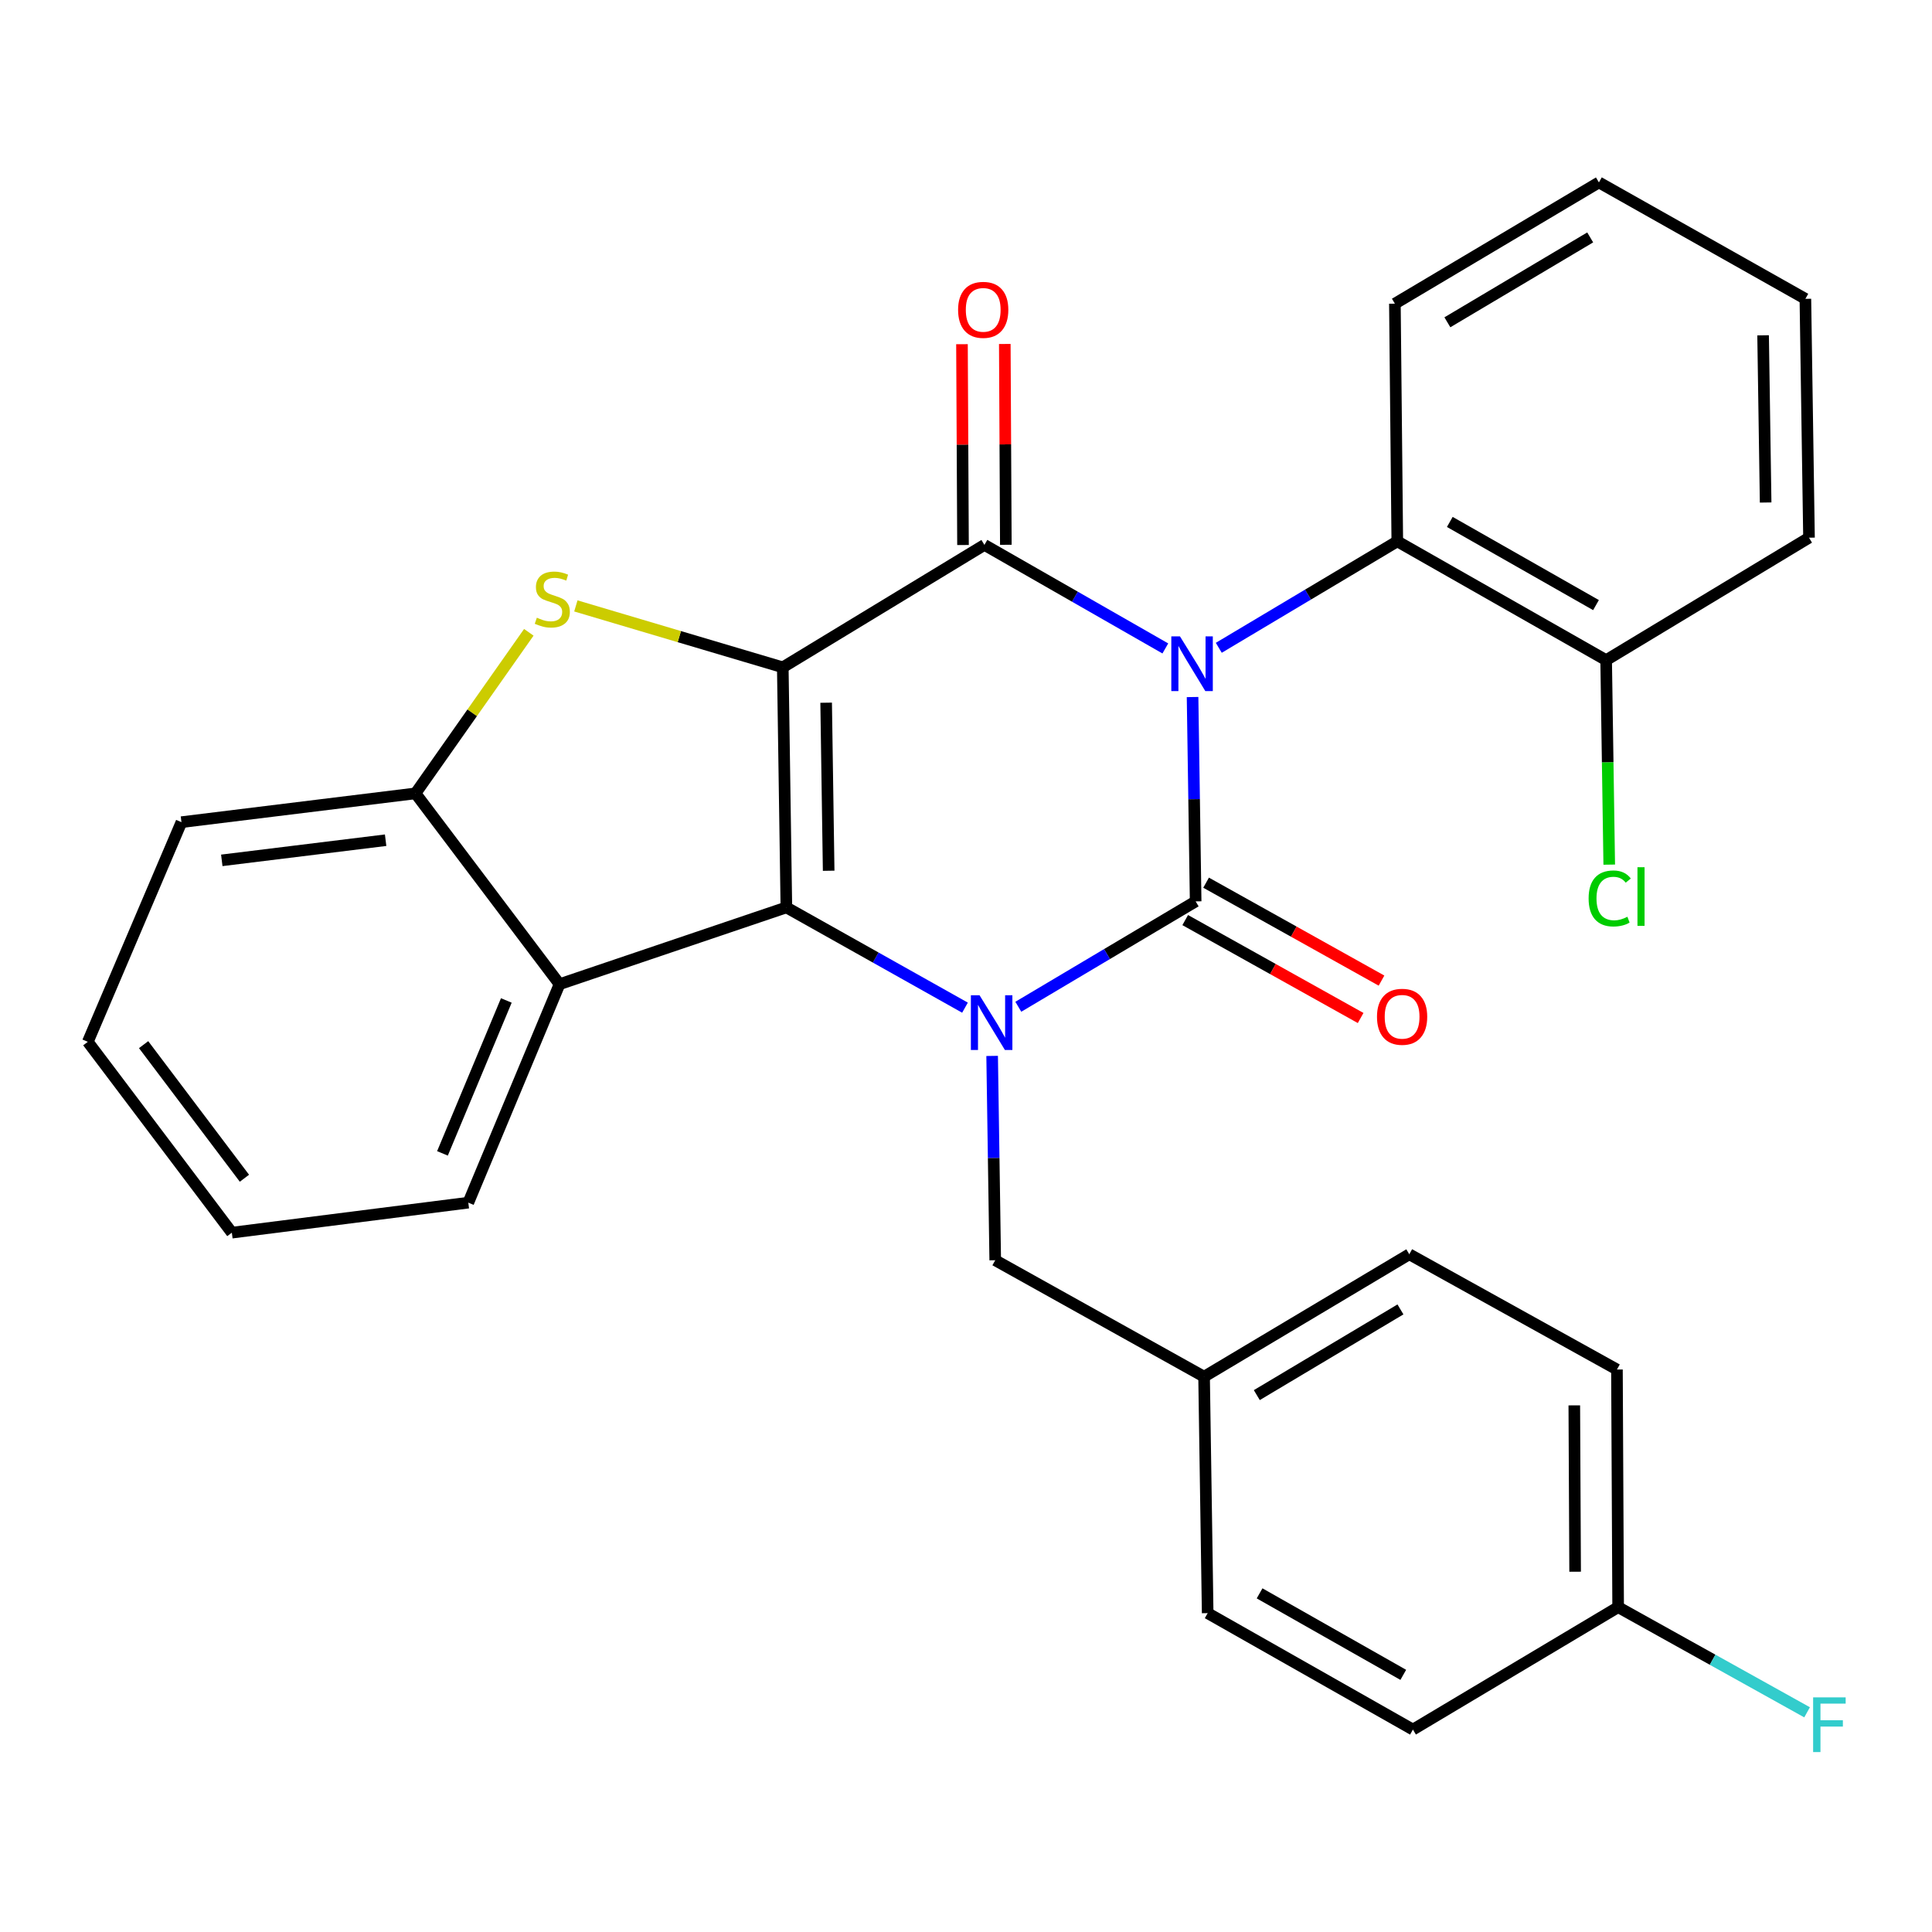 <?xml version='1.0' encoding='iso-8859-1'?>
<svg version='1.1' baseProfile='full'
              xmlns='http://www.w3.org/2000/svg'
                      xmlns:rdkit='http://www.rdkit.org/xml'
                      xmlns:xlink='http://www.w3.org/1999/xlink'
                  xml:space='preserve'
width='1000px' height='1000px' viewBox='0 0 1000 1000'>
<!-- END OF HEADER -->
<rect style='opacity:1.0;fill:#FFFFFF;stroke:none' width='1000' height='1000' x='0' y='0'> </rect>
<path class='bond-1' d='M 617.27,360.786 L 618.069,413.67' style='fill:none;fill-rule:evenodd;stroke:#0000FF;stroke-width:6px;stroke-linecap:butt;stroke-linejoin:miter;stroke-opacity:1' />
<path class='bond-1' d='M 618.069,413.67 L 618.869,466.554' style='fill:none;fill-rule:evenodd;stroke:#000000;stroke-width:6px;stroke-linecap:butt;stroke-linejoin:miter;stroke-opacity:1' />
<path class='bond-2' d='M 603.173,335.632 L 556.355,308.837' style='fill:none;fill-rule:evenodd;stroke:#0000FF;stroke-width:6px;stroke-linecap:butt;stroke-linejoin:miter;stroke-opacity:1' />
<path class='bond-2' d='M 556.355,308.837 L 509.536,282.042' style='fill:none;fill-rule:evenodd;stroke:#000000;stroke-width:6px;stroke-linecap:butt;stroke-linejoin:miter;stroke-opacity:1' />
<path class='bond-7' d='M 630.841,335.301 L 677.04,307.748' style='fill:none;fill-rule:evenodd;stroke:#0000FF;stroke-width:6px;stroke-linecap:butt;stroke-linejoin:miter;stroke-opacity:1' />
<path class='bond-7' d='M 677.04,307.748 L 723.238,280.195' style='fill:none;fill-rule:evenodd;stroke:#000000;stroke-width:6px;stroke-linecap:butt;stroke-linejoin:miter;stroke-opacity:1' />
<path class='bond-0' d='M 405.167,345.41 L 509.536,282.042' style='fill:none;fill-rule:evenodd;stroke:#000000;stroke-width:6px;stroke-linecap:butt;stroke-linejoin:miter;stroke-opacity:1' />
<path class='bond-4' d='M 405.167,345.41 L 407.027,469.67' style='fill:none;fill-rule:evenodd;stroke:#000000;stroke-width:6px;stroke-linecap:butt;stroke-linejoin:miter;stroke-opacity:1' />
<path class='bond-4' d='M 427.613,363.717 L 428.915,450.699' style='fill:none;fill-rule:evenodd;stroke:#000000;stroke-width:6px;stroke-linecap:butt;stroke-linejoin:miter;stroke-opacity:1' />
<path class='bond-5' d='M 405.167,345.41 L 351.614,329.515' style='fill:none;fill-rule:evenodd;stroke:#000000;stroke-width:6px;stroke-linecap:butt;stroke-linejoin:miter;stroke-opacity:1' />
<path class='bond-5' d='M 351.614,329.515 L 298.062,313.619' style='fill:none;fill-rule:evenodd;stroke:#CCCC00;stroke-width:6px;stroke-linecap:butt;stroke-linejoin:miter;stroke-opacity:1' />
<path class='bond-3' d='M 618.869,466.554 L 572.974,493.827' style='fill:none;fill-rule:evenodd;stroke:#000000;stroke-width:6px;stroke-linecap:butt;stroke-linejoin:miter;stroke-opacity:1' />
<path class='bond-3' d='M 572.974,493.827 L 527.079,521.099' style='fill:none;fill-rule:evenodd;stroke:#0000FF;stroke-width:6px;stroke-linecap:butt;stroke-linejoin:miter;stroke-opacity:1' />
<path class='bond-10' d='M 613.466,476.233 L 658.865,501.575' style='fill:none;fill-rule:evenodd;stroke:#000000;stroke-width:6px;stroke-linecap:butt;stroke-linejoin:miter;stroke-opacity:1' />
<path class='bond-10' d='M 658.865,501.575 L 704.264,526.917' style='fill:none;fill-rule:evenodd;stroke:#FF0000;stroke-width:6px;stroke-linecap:butt;stroke-linejoin:miter;stroke-opacity:1' />
<path class='bond-10' d='M 624.272,456.875 L 669.671,482.217' style='fill:none;fill-rule:evenodd;stroke:#000000;stroke-width:6px;stroke-linecap:butt;stroke-linejoin:miter;stroke-opacity:1' />
<path class='bond-10' d='M 669.671,482.217 L 715.069,507.559' style='fill:none;fill-rule:evenodd;stroke:#FF0000;stroke-width:6px;stroke-linecap:butt;stroke-linejoin:miter;stroke-opacity:1' />
<path class='bond-11' d='M 520.621,281.985 L 520.353,230.013' style='fill:none;fill-rule:evenodd;stroke:#000000;stroke-width:6px;stroke-linecap:butt;stroke-linejoin:miter;stroke-opacity:1' />
<path class='bond-11' d='M 520.353,230.013 L 520.085,178.041' style='fill:none;fill-rule:evenodd;stroke:#FF0000;stroke-width:6px;stroke-linecap:butt;stroke-linejoin:miter;stroke-opacity:1' />
<path class='bond-11' d='M 498.452,282.1 L 498.184,230.128' style='fill:none;fill-rule:evenodd;stroke:#000000;stroke-width:6px;stroke-linecap:butt;stroke-linejoin:miter;stroke-opacity:1' />
<path class='bond-11' d='M 498.184,230.128 L 497.915,178.156' style='fill:none;fill-rule:evenodd;stroke:#FF0000;stroke-width:6px;stroke-linecap:butt;stroke-linejoin:miter;stroke-opacity:1' />
<path class='bond-9' d='M 513.529,546.541 L 514.328,599.42' style='fill:none;fill-rule:evenodd;stroke:#0000FF;stroke-width:6px;stroke-linecap:butt;stroke-linejoin:miter;stroke-opacity:1' />
<path class='bond-9' d='M 514.328,599.42 L 515.128,652.298' style='fill:none;fill-rule:evenodd;stroke:#000000;stroke-width:6px;stroke-linecap:butt;stroke-linejoin:miter;stroke-opacity:1' />
<path class='bond-29' d='M 499.482,521.568 L 453.255,495.619' style='fill:none;fill-rule:evenodd;stroke:#0000FF;stroke-width:6px;stroke-linecap:butt;stroke-linejoin:miter;stroke-opacity:1' />
<path class='bond-29' d='M 453.255,495.619 L 407.027,469.67' style='fill:none;fill-rule:evenodd;stroke:#000000;stroke-width:6px;stroke-linecap:butt;stroke-linejoin:miter;stroke-opacity:1' />
<path class='bond-6' d='M 407.027,469.67 L 289.615,509.415' style='fill:none;fill-rule:evenodd;stroke:#000000;stroke-width:6px;stroke-linecap:butt;stroke-linejoin:miter;stroke-opacity:1' />
<path class='bond-8' d='M 273.714,327.281 L 244.389,368.965' style='fill:none;fill-rule:evenodd;stroke:#CCCC00;stroke-width:6px;stroke-linecap:butt;stroke-linejoin:miter;stroke-opacity:1' />
<path class='bond-8' d='M 244.389,368.965 L 215.064,410.65' style='fill:none;fill-rule:evenodd;stroke:#000000;stroke-width:6px;stroke-linecap:butt;stroke-linejoin:miter;stroke-opacity:1' />
<path class='bond-17' d='M 289.615,509.415 L 242.394,622.492' style='fill:none;fill-rule:evenodd;stroke:#000000;stroke-width:6px;stroke-linecap:butt;stroke-linejoin:miter;stroke-opacity:1' />
<path class='bond-17' d='M 262.074,517.834 L 229.019,596.988' style='fill:none;fill-rule:evenodd;stroke:#000000;stroke-width:6px;stroke-linecap:butt;stroke-linejoin:miter;stroke-opacity:1' />
<path class='bond-31' d='M 289.615,509.415 L 215.064,410.65' style='fill:none;fill-rule:evenodd;stroke:#000000;stroke-width:6px;stroke-linecap:butt;stroke-linejoin:miter;stroke-opacity:1' />
<path class='bond-12' d='M 723.238,280.195 L 831.339,341.691' style='fill:none;fill-rule:evenodd;stroke:#000000;stroke-width:6px;stroke-linecap:butt;stroke-linejoin:miter;stroke-opacity:1' />
<path class='bond-12' d='M 750.415,270.15 L 826.086,313.197' style='fill:none;fill-rule:evenodd;stroke:#000000;stroke-width:6px;stroke-linecap:butt;stroke-linejoin:miter;stroke-opacity:1' />
<path class='bond-22' d='M 723.238,280.195 L 721.994,157.179' style='fill:none;fill-rule:evenodd;stroke:#000000;stroke-width:6px;stroke-linecap:butt;stroke-linejoin:miter;stroke-opacity:1' />
<path class='bond-23' d='M 215.064,410.65 L 93.92,425.553' style='fill:none;fill-rule:evenodd;stroke:#000000;stroke-width:6px;stroke-linecap:butt;stroke-linejoin:miter;stroke-opacity:1' />
<path class='bond-23' d='M 199.599,434.889 L 114.798,445.321' style='fill:none;fill-rule:evenodd;stroke:#000000;stroke-width:6px;stroke-linecap:butt;stroke-linejoin:miter;stroke-opacity:1' />
<path class='bond-13' d='M 515.128,652.298 L 623.229,712.574' style='fill:none;fill-rule:evenodd;stroke:#000000;stroke-width:6px;stroke-linecap:butt;stroke-linejoin:miter;stroke-opacity:1' />
<path class='bond-15' d='M 831.339,341.691 L 832.138,394.613' style='fill:none;fill-rule:evenodd;stroke:#000000;stroke-width:6px;stroke-linecap:butt;stroke-linejoin:miter;stroke-opacity:1' />
<path class='bond-15' d='M 832.138,394.613 L 832.937,447.535' style='fill:none;fill-rule:evenodd;stroke:#00CC00;stroke-width:6px;stroke-linecap:butt;stroke-linejoin:miter;stroke-opacity:1' />
<path class='bond-24' d='M 831.339,341.691 L 936.336,278.31' style='fill:none;fill-rule:evenodd;stroke:#000000;stroke-width:6px;stroke-linecap:butt;stroke-linejoin:miter;stroke-opacity:1' />
<path class='bond-18' d='M 623.229,712.574 L 625.089,834.962' style='fill:none;fill-rule:evenodd;stroke:#000000;stroke-width:6px;stroke-linecap:butt;stroke-linejoin:miter;stroke-opacity:1' />
<path class='bond-19' d='M 623.229,712.574 L 729.446,649.206' style='fill:none;fill-rule:evenodd;stroke:#000000;stroke-width:6px;stroke-linecap:butt;stroke-linejoin:miter;stroke-opacity:1' />
<path class='bond-19' d='M 650.52,722.108 L 724.871,677.75' style='fill:none;fill-rule:evenodd;stroke:#000000;stroke-width:6px;stroke-linecap:butt;stroke-linejoin:miter;stroke-opacity:1' />
<path class='bond-14' d='M 837.546,831.858 L 836.931,708.855' style='fill:none;fill-rule:evenodd;stroke:#000000;stroke-width:6px;stroke-linecap:butt;stroke-linejoin:miter;stroke-opacity:1' />
<path class='bond-14' d='M 815.285,813.519 L 814.854,727.416' style='fill:none;fill-rule:evenodd;stroke:#000000;stroke-width:6px;stroke-linecap:butt;stroke-linejoin:miter;stroke-opacity:1' />
<path class='bond-16' d='M 837.546,831.858 L 886.445,859.073' style='fill:none;fill-rule:evenodd;stroke:#000000;stroke-width:6px;stroke-linecap:butt;stroke-linejoin:miter;stroke-opacity:1' />
<path class='bond-16' d='M 886.445,859.073 L 935.343,886.287' style='fill:none;fill-rule:evenodd;stroke:#33CCCC;stroke-width:6px;stroke-linecap:butt;stroke-linejoin:miter;stroke-opacity:1' />
<path class='bond-33' d='M 837.546,831.858 L 731.33,895.226' style='fill:none;fill-rule:evenodd;stroke:#000000;stroke-width:6px;stroke-linecap:butt;stroke-linejoin:miter;stroke-opacity:1' />
<path class='bond-25' d='M 242.394,622.492 L 120.006,638.023' style='fill:none;fill-rule:evenodd;stroke:#000000;stroke-width:6px;stroke-linecap:butt;stroke-linejoin:miter;stroke-opacity:1' />
<path class='bond-21' d='M 625.089,834.962 L 731.33,895.226' style='fill:none;fill-rule:evenodd;stroke:#000000;stroke-width:6px;stroke-linecap:butt;stroke-linejoin:miter;stroke-opacity:1' />
<path class='bond-21' d='M 651.963,824.719 L 726.332,866.903' style='fill:none;fill-rule:evenodd;stroke:#000000;stroke-width:6px;stroke-linecap:butt;stroke-linejoin:miter;stroke-opacity:1' />
<path class='bond-20' d='M 729.446,649.206 L 836.931,708.855' style='fill:none;fill-rule:evenodd;stroke:#000000;stroke-width:6px;stroke-linecap:butt;stroke-linejoin:miter;stroke-opacity:1' />
<path class='bond-26' d='M 721.994,157.179 L 827.595,94.414' style='fill:none;fill-rule:evenodd;stroke:#000000;stroke-width:6px;stroke-linecap:butt;stroke-linejoin:miter;stroke-opacity:1' />
<path class='bond-26' d='M 749.161,166.822 L 823.082,122.887' style='fill:none;fill-rule:evenodd;stroke:#000000;stroke-width:6px;stroke-linecap:butt;stroke-linejoin:miter;stroke-opacity:1' />
<path class='bond-27' d='M 93.92,425.553 L 45.455,539.246' style='fill:none;fill-rule:evenodd;stroke:#000000;stroke-width:6px;stroke-linecap:butt;stroke-linejoin:miter;stroke-opacity:1' />
<path class='bond-30' d='M 936.336,278.31 L 934.464,154.678' style='fill:none;fill-rule:evenodd;stroke:#000000;stroke-width:6px;stroke-linecap:butt;stroke-linejoin:miter;stroke-opacity:1' />
<path class='bond-30' d='M 913.889,260.101 L 912.578,173.559' style='fill:none;fill-rule:evenodd;stroke:#000000;stroke-width:6px;stroke-linecap:butt;stroke-linejoin:miter;stroke-opacity:1' />
<path class='bond-32' d='M 120.006,638.023 L 45.455,539.246' style='fill:none;fill-rule:evenodd;stroke:#000000;stroke-width:6px;stroke-linecap:butt;stroke-linejoin:miter;stroke-opacity:1' />
<path class='bond-32' d='M 126.518,609.851 L 74.332,540.707' style='fill:none;fill-rule:evenodd;stroke:#000000;stroke-width:6px;stroke-linecap:butt;stroke-linejoin:miter;stroke-opacity:1' />
<path class='bond-28' d='M 827.595,94.414 L 934.464,154.678' style='fill:none;fill-rule:evenodd;stroke:#000000;stroke-width:6px;stroke-linecap:butt;stroke-linejoin:miter;stroke-opacity:1' />
<path  class='atom-0' d='M 610.749 329.39
L 620.029 344.39
Q 620.949 345.87, 622.429 348.55
Q 623.909 351.23, 623.989 351.39
L 623.989 329.39
L 627.749 329.39
L 627.749 357.71
L 623.869 357.71
L 613.909 341.31
Q 612.749 339.39, 611.509 337.19
Q 610.309 334.99, 609.949 334.31
L 609.949 357.71
L 606.269 357.71
L 606.269 329.39
L 610.749 329.39
' fill='#0000FF'/>
<path  class='atom-4' d='M 507.008 515.146
L 516.288 530.146
Q 517.208 531.626, 518.688 534.306
Q 520.168 536.986, 520.248 537.146
L 520.248 515.146
L 524.008 515.146
L 524.008 543.466
L 520.128 543.466
L 510.168 527.066
Q 509.008 525.146, 507.768 522.946
Q 506.568 520.746, 506.208 520.066
L 506.208 543.466
L 502.528 543.466
L 502.528 515.146
L 507.008 515.146
' fill='#0000FF'/>
<path  class='atom-6' d='M 277.871 319.721
Q 278.191 319.841, 279.511 320.401
Q 280.831 320.961, 282.271 321.321
Q 283.751 321.641, 285.191 321.641
Q 287.871 321.641, 289.431 320.361
Q 290.991 319.041, 290.991 316.761
Q 290.991 315.201, 290.191 314.241
Q 289.431 313.281, 288.231 312.761
Q 287.031 312.241, 285.031 311.641
Q 282.511 310.881, 280.991 310.161
Q 279.511 309.441, 278.431 307.921
Q 277.391 306.401, 277.391 303.841
Q 277.391 300.281, 279.791 298.081
Q 282.231 295.881, 287.031 295.881
Q 290.311 295.881, 294.031 297.441
L 293.111 300.521
Q 289.711 299.121, 287.151 299.121
Q 284.391 299.121, 282.871 300.281
Q 281.351 301.401, 281.391 303.361
Q 281.391 304.881, 282.151 305.801
Q 282.951 306.721, 284.071 307.241
Q 285.231 307.761, 287.151 308.361
Q 289.711 309.161, 291.231 309.961
Q 292.751 310.761, 293.831 312.401
Q 294.951 314.001, 294.951 316.761
Q 294.951 320.681, 292.311 322.801
Q 289.711 324.881, 285.351 324.881
Q 282.831 324.881, 280.911 324.321
Q 279.031 323.801, 276.791 322.881
L 277.871 319.721
' fill='#CCCC00'/>
<path  class='atom-11' d='M 712.726 526.283
Q 712.726 519.483, 716.086 515.683
Q 719.446 511.883, 725.726 511.883
Q 732.006 511.883, 735.366 515.683
Q 738.726 519.483, 738.726 526.283
Q 738.726 533.163, 735.326 537.083
Q 731.926 540.963, 725.726 540.963
Q 719.486 540.963, 716.086 537.083
Q 712.726 533.203, 712.726 526.283
M 725.726 537.763
Q 730.046 537.763, 732.366 534.883
Q 734.726 531.963, 734.726 526.283
Q 734.726 520.723, 732.366 517.923
Q 730.046 515.083, 725.726 515.083
Q 721.406 515.083, 719.046 517.883
Q 716.726 520.683, 716.726 526.283
Q 716.726 532.003, 719.046 534.883
Q 721.406 537.763, 725.726 537.763
' fill='#FF0000'/>
<path  class='atom-12' d='M 495.908 160.375
Q 495.908 153.575, 499.268 149.775
Q 502.628 145.975, 508.908 145.975
Q 515.188 145.975, 518.548 149.775
Q 521.908 153.575, 521.908 160.375
Q 521.908 167.255, 518.508 171.175
Q 515.108 175.055, 508.908 175.055
Q 502.668 175.055, 499.268 171.175
Q 495.908 167.295, 495.908 160.375
M 508.908 171.855
Q 513.228 171.855, 515.548 168.975
Q 517.908 166.055, 517.908 160.375
Q 517.908 154.815, 515.548 152.015
Q 513.228 149.175, 508.908 149.175
Q 504.588 149.175, 502.228 151.975
Q 499.908 154.775, 499.908 160.375
Q 499.908 166.095, 502.228 168.975
Q 504.588 171.855, 508.908 171.855
' fill='#FF0000'/>
<path  class='atom-16' d='M 822.266 465.034
Q 822.266 457.994, 825.546 454.314
Q 828.866 450.594, 835.146 450.594
Q 840.986 450.594, 844.106 454.714
L 841.466 456.874
Q 839.186 453.874, 835.146 453.874
Q 830.866 453.874, 828.586 456.754
Q 826.346 459.594, 826.346 465.034
Q 826.346 470.634, 828.666 473.514
Q 831.026 476.394, 835.586 476.394
Q 838.706 476.394, 842.346 474.514
L 843.466 477.514
Q 841.986 478.474, 839.746 479.034
Q 837.506 479.594, 835.026 479.594
Q 828.866 479.594, 825.546 475.834
Q 822.266 472.074, 822.266 465.034
' fill='#00CC00'/>
<path  class='atom-16' d='M 847.546 448.874
L 851.226 448.874
L 851.226 479.234
L 847.546 479.234
L 847.546 448.874
' fill='#00CC00'/>
<path  class='atom-17' d='M 938.471 878.554
L 955.311 878.554
L 955.311 881.794
L 942.271 881.794
L 942.271 890.394
L 953.871 890.394
L 953.871 893.674
L 942.271 893.674
L 942.271 906.874
L 938.471 906.874
L 938.471 878.554
' fill='#33CCCC'/>
</svg>
